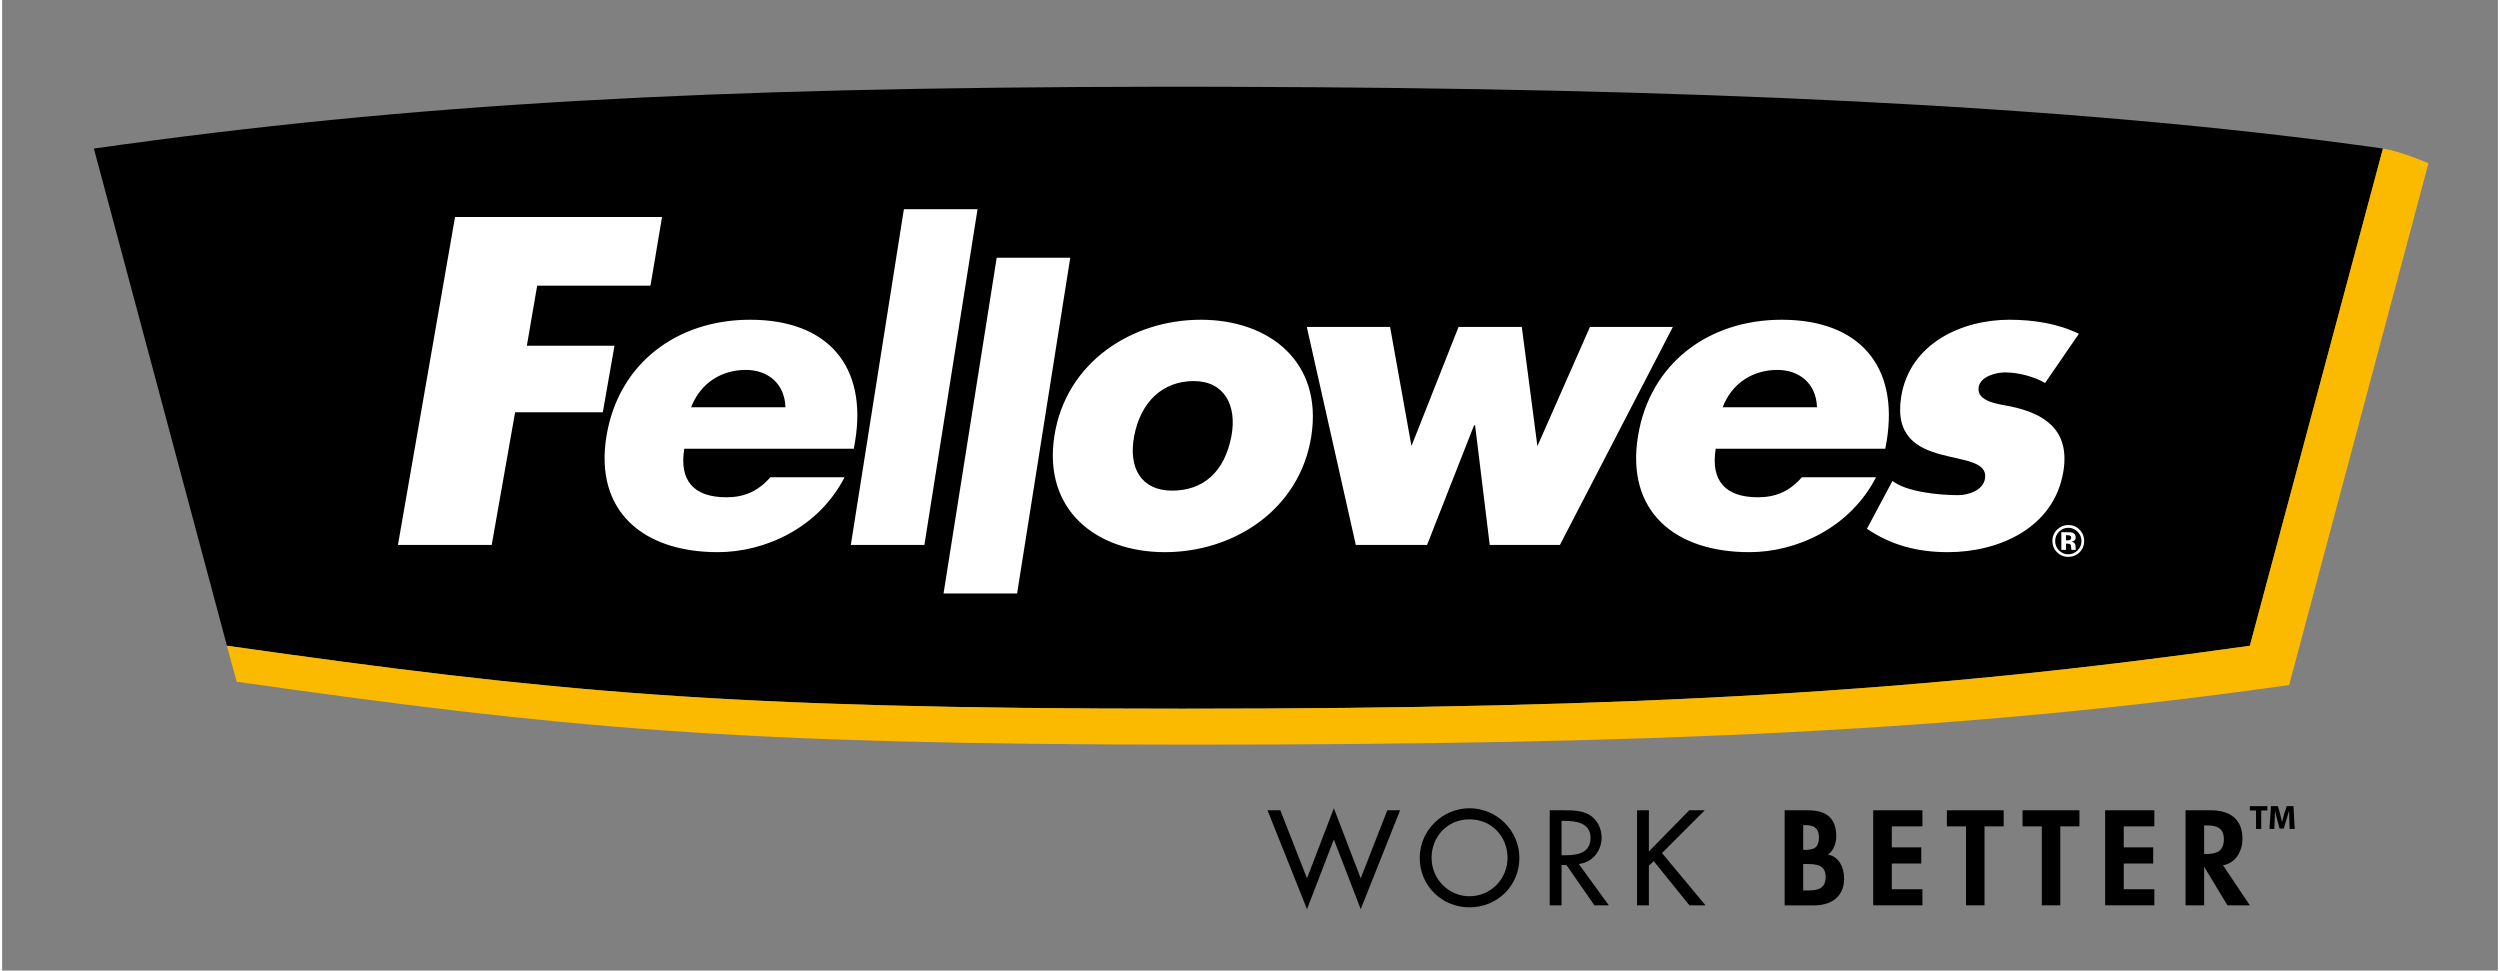 <?xml version="1.0" encoding="UTF-8"?>
<!DOCTYPE svg PUBLIC "-//W3C//DTD SVG 1.1//EN" "http://www.w3.org/Graphics/SVG/1.1/DTD/svg11.dtd">
<!-- Creator: CorelDRAW 2018 (64 Bit) -->
<svg xmlns="http://www.w3.org/2000/svg" xml:space="preserve" width="340px" height="132px" version="1.1" style="shape-rendering:geometricPrecision; text-rendering:geometricPrecision; image-rendering:optimizeQuality; fill-rule:evenodd; clip-rule:evenodd"
viewBox="0 0 259.22 100.81"
 xmlns:xlink="http://www.w3.org/1999/xlink">
 <rect x="0" y="0" width="259.22" height="100.81" fill="#808080" stroke="none"/>
 <defs>
  <style type="text/css">
   <![CDATA[
    .fil0 {fill:none}
    .fil3 {fill:none;fill-rule:nonzero}
    .fil1 {fill:black;fill-rule:nonzero}
    .fil5 {fill:black;fill-rule:nonzero}
    .fil2 {fill:#FBBA00;fill-rule:nonzero}
    .fil4 {fill:white;fill-rule:nonzero}
   ]]>
  </style>
 </defs>
 <g id="Capa_x0020_1">
  <rect class="fil0" width="259.22" height="100.81"/>
  <path class="fil1" d="M128.24 9.02l-3.82 -0.01 -0.09 0 -4.62 0c-45.91,0.07 -76.95,1.7 -110.18,6.42l13.82 51.64c33.9,4.81 51.72,6.54 99.2,6.54 47.47,0 77.01,-1.73 110.91,-6.54l13.82 -51.63 0 -0.01c-32.54,-4.63 -73.8,-6.28 -119.04,-6.41z"/>
  <path class="fil2" d="M247.28 15.44l0 0 -13.82 51.63c-33.9,4.81 -63.44,6.54 -110.91,6.54 -47.48,0 -65.3,-1.73 -99.2,-6.54 0,0 1,3.74 1.02,3.74 33.87,4.8 51.7,6.53 99.15,6.53 47.48,0 80.11,-1.38 114.02,-6.19l14.47 -54.19 0 -0.01c-0.05,-0.02 -3.06,-1.3 -4.73,-1.51z"/>
  <path class="fil3" d="M123.71 9.01l0.09 0 0.09 0 0.09 0c1.42,0.01 2.84,0.01 4.26,0.02 -1.33,-0.01 -2.67,-0.01 -4,-0.02l-0.09 0 -0.09 0 -0.09 0 -0.09 0"/>
  <path class="fil4" d="M215.76 57.38c-0.32,0.31 -0.71,0.46 -1.16,0.46 -0.46,0 -0.85,-0.16 -1.17,-0.48 -0.32,-0.32 -0.48,-0.71 -0.48,-1.17 0,-0.48 0.18,-0.89 0.52,-1.21 0.32,-0.3 0.7,-0.45 1.13,-0.45 0.46,0 0.86,0.16 1.17,0.48 0.32,0.33 0.48,0.72 0.48,1.18 0,0.47 -0.16,0.86 -0.49,1.19zm-2.13 -2.15c-0.26,0.27 -0.39,0.59 -0.39,0.96 0,0.38 0.13,0.71 0.4,0.98 0.27,0.27 0.59,0.4 0.96,0.4 0.38,0 0.7,-0.14 0.97,-0.41 0.26,-0.26 0.4,-0.59 0.4,-0.97 0,-0.37 -0.13,-0.69 -0.4,-0.96 -0.27,-0.27 -0.59,-0.41 -0.97,-0.41 -0.37,0 -0.7,0.14 -0.97,0.41zm0.25 1.88l0 -1.84c0.11,0 0.28,0 0.51,0.01l0.37 0c0.16,0 0.27,0.03 0.37,0.09 0.16,0.09 0.24,0.23 0.24,0.44 0,0.15 -0.04,0.26 -0.13,0.33 -0.08,0.07 -0.19,0.11 -0.31,0.12 0.11,0.03 0.2,0.07 0.26,0.11 0.12,0.09 0.17,0.23 0.17,0.42l0 0.16c0,0.02 0,0.04 0,0.04 0,0.04 0,0.05 0.01,0.07l0.02 0.05 -0.46 0c-0.02,-0.06 -0.03,-0.15 -0.03,-0.25 -0.01,-0.12 -0.02,-0.19 -0.03,-0.23 -0.03,-0.07 -0.08,-0.11 -0.14,-0.14 -0.04,-0.01 -0.09,-0.02 -0.17,-0.02l-0.11 -0.01 -0.09 0 0 0.65 -0.48 0zm0.87 -1.49c-0.06,-0.02 -0.16,-0.03 -0.28,-0.03l-0.11 0 0 0.54 0.18 0c0.12,0 0.2,-0.03 0.26,-0.07 0.07,-0.04 0.1,-0.12 0.1,-0.22 0,-0.1 -0.05,-0.17 -0.15,-0.22z"/>
  <path class="fil4" d="M146.38 46.33l4.89 -12.37 6.57 0 1.62 12.38 5.46 -12.38 8.61 0 -11.73 22.64 -7.29 0 -1.52 -12.42 -0.11 0 -4.88 12.42 -7.4 0 -5.09 -22.64 8.65 0 2.22 12.37zm65.81 -6.55c-1.12,-0.66 -2.78,-1.1 -4.14,-1.1 -0.93,0 -2.58,0.4 -2.76,1.54 -0.24,1.54 2.23,1.77 3.3,1.99 3.63,0.75 6.17,2.51 5.51,6.7 -0.95,5.97 -6.76,8.44 -12,8.44 -3.22,0 -5.94,-0.75 -8.41,-2.43l2.65 -4.97c1.46,1.15 4.84,1.48 6.82,1.48 1.02,0 2.6,-0.48 2.79,-1.72 0.28,-1.77 -2.22,-1.86 -4.63,-2.52 -2.41,-0.66 -4.72,-1.9 -4.08,-5.96 0.88,-5.55 6.29,-8.02 11.23,-8.02 2.56,0 5.05,0.4 7.23,1.46l-3.51 5.11zm-94.61 5.51c-0.63,3.34 0.75,5.67 3.94,5.67 3.2,0 5.45,-1.9 6.16,-5.67 0.59,-3.15 -0.71,-5.71 -3.91,-5.71 -3.19,0 -5.5,2.11 -6.19,5.71zm18.4 0c-1.2,7.69 -8.09,12.06 -15.21,12.06 -7.08,0 -12.67,-4.33 -11.48,-12.06 1.2,-7.71 8.09,-12.08 15.21,-12.08 7.12,0 12.67,4.37 11.48,12.08zm-38.2 16.35l5.52 -34.87 7.64 0 -5.52 34.87 -7.64 0zm-9.63 -5.04l5.51 -34.87 7.65 0 -5.52 34.87 -7.64 0zm100.35 -14.3c-0.08,-2.51 -1.88,-3.88 -4.11,-3.88 -2.42,0 -4.67,1.25 -5.69,3.88l9.8 0zm-10.52 4.31c-0.53,3.28 0.96,5.04 4.38,5.04 1.78,0 3.24,-0.56 4.57,-2.08l7.7 0c-2.72,5.29 -8.29,7.78 -13.16,7.78 -7.74,0 -12.84,-4.24 -11.56,-12.06 1.23,-7.54 7.31,-12.08 14.92,-12.08 8.11,0 12.17,4.85 10.91,12.58l-0.15 0.82 -17.61 0zm-96.62 -4.31c-0.08,-2.51 -1.88,-3.88 -4.11,-3.88 -2.42,0 -4.67,1.25 -5.69,3.88l9.8 0zm-10.51 4.31c-0.54,3.28 0.96,5.04 4.37,5.04 1.78,0 3.24,-0.56 4.57,-2.08l7.71 0c-2.72,5.29 -8.29,7.78 -13.17,7.78 -7.74,0 -12.84,-4.24 -11.56,-12.06 1.24,-7.54 7.31,-12.08 14.92,-12.08 8.11,0 12.17,4.85 10.91,12.58l-0.14 0.82 -17.61 0zm-15.28 -16.94l-1.07 6.24 9.1 0 -1.21 6.91 -9.11 0 -2.43 13.78 -9.74 0 5.93 -34.06 21.5 0 -1.2 7.13 -11.77 0z"/>
  <polygon class="fil5" points="135.53,91.23 132.76,84.16 131.43,84.16 135.53,94.43 138.32,87.19 141.11,94.43 145.2,84.16 143.87,84.16 141.11,91.23 138.32,83.95 "/>
  <path class="fil5" d="M157.59 89.1c0,2.93 -2.32,5.14 -5.18,5.14 -2.85,0 -5.17,-2.21 -5.17,-5.14 0,-2.83 2.34,-5.15 5.17,-5.15 2.83,0 5.18,2.32 5.18,5.15zm-1.23 0c0,-2.18 -1.63,-4 -3.95,-4 -2.32,0 -3.94,1.82 -3.94,4 0,2.25 1.81,3.99 3.94,3.99 2.14,0 3.95,-1.74 3.95,-3.99z"/>
  <path class="fil5" d="M166.88 94.03l-1.5 0 -2.9 -4.18 -0.51 0 0 4.18 -1.23 0 0 -9.87 1.49 0c0.88,0 1.82,0.01 2.61,0.46 0.82,0.48 1.29,1.41 1.29,2.35 0,1.42 -0.94,2.6 -2.37,2.77l3.12 4.29zm-4.91 -5.2l0.39 0c1.26,0 2.62,-0.23 2.62,-1.8 0,-1.55 -1.47,-1.77 -2.69,-1.77l-0.32 0 0 3.57z"/>
  <polygon class="fil5" points="175.23,84.16 171.04,88.44 171.04,84.16 169.81,84.16 169.81,94.03 171.04,94.03 171.04,89.91 171.54,89.44 175.25,94.03 176.92,94.03 172.4,88.6 176.84,84.16 "/>
  <path class="fil5" d="M185.14 84.16l2.4 0c1.83,0 2.96,0.72 2.96,2.68 0,0.71 -0.25,1.52 -0.87,1.92 1.17,0.2 1.69,1.38 1.69,2.47 0,1.94 -1.36,2.81 -3.16,2.81l-3.02 0 0 -9.88zm1.93 4.11l0.23 0c0.94,0 1.4,-0.27 1.4,-1.3 0,-1 -0.58,-1.27 -1.39,-1.27l-0.24 0 0 2.57zm0 4.22l0.4 0c1.04,0 1.93,-0.13 1.93,-1.42 0,-1.28 -1.05,-1.33 -2.02,-1.33l-0.31 0 0 2.75z"/>
  <polygon class="fil5" points="194.34,84.16 194.34,94.03 199.45,94.03 199.45,92.36 196.27,92.36 196.27,89.69 199.33,89.69 199.33,88.01 196.27,88.01 196.27,85.83 199.45,85.83 199.45,84.16 "/>
  <polygon class="fil5" points="201.99,84.16 201.99,85.83 203.98,85.83 203.98,94.03 205.9,94.03 205.9,85.83 207.89,85.83 207.89,84.16 "/>
  <polygon class="fil5" points="209.85,84.16 209.85,85.83 211.85,85.83 211.85,94.03 213.77,94.03 213.77,85.83 215.76,85.83 215.76,84.16 "/>
  <polygon class="fil5" points="218.43,84.16 218.43,94.03 223.54,94.03 223.54,92.36 220.36,92.36 220.36,89.69 223.42,89.69 223.42,88.01 220.36,88.01 220.36,85.83 223.54,85.83 223.54,84.16 "/>
  <path class="fil5" d="M233.46 94.03l-2.33 0 -2.4 -3.98 -0.02 0 0 3.98 -1.93 0 0 -9.87 2.61 0c1.95,0 3.3,0.86 3.3,2.97 0,1.26 -0.69,2.52 -2.02,2.74l2.79 4.16zm-4.75 -5.33l0.25 0c1.06,0 1.8,-0.31 1.8,-1.52 0,-1.21 -0.77,-1.45 -1.79,-1.45l-0.26 0 0 2.97z"/>
  <polygon class="fil5" points="234.1,84.18 233.46,84.18 233.46,83.73 235.28,83.73 235.28,84.18 234.64,84.18 234.64,86.1 234.1,86.1 "/>
  <path class="fil5" d="M237.56 85.19c-0.01,-0.28 -0.02,-0.63 -0.02,-0.97l-0.01 0c-0.08,0.3 -0.18,0.64 -0.27,0.91l-0.28 0.93 -0.43 0 -0.25 -0.92c-0.07,-0.28 -0.16,-0.61 -0.21,-0.92l-0.01 0c-0.01,0.32 -0.02,0.68 -0.04,0.98l-0.04 0.9 -0.5 0 0.15 -2.37 0.72 0 0.23 0.79c0.07,0.27 0.14,0.57 0.2,0.85l0.01 0c0.07,-0.28 0.15,-0.59 0.22,-0.86l0.26 -0.78 0.7 0 0.13 2.37 -0.53 0 -0.03 -0.91z"/>
 </g>
</svg>
